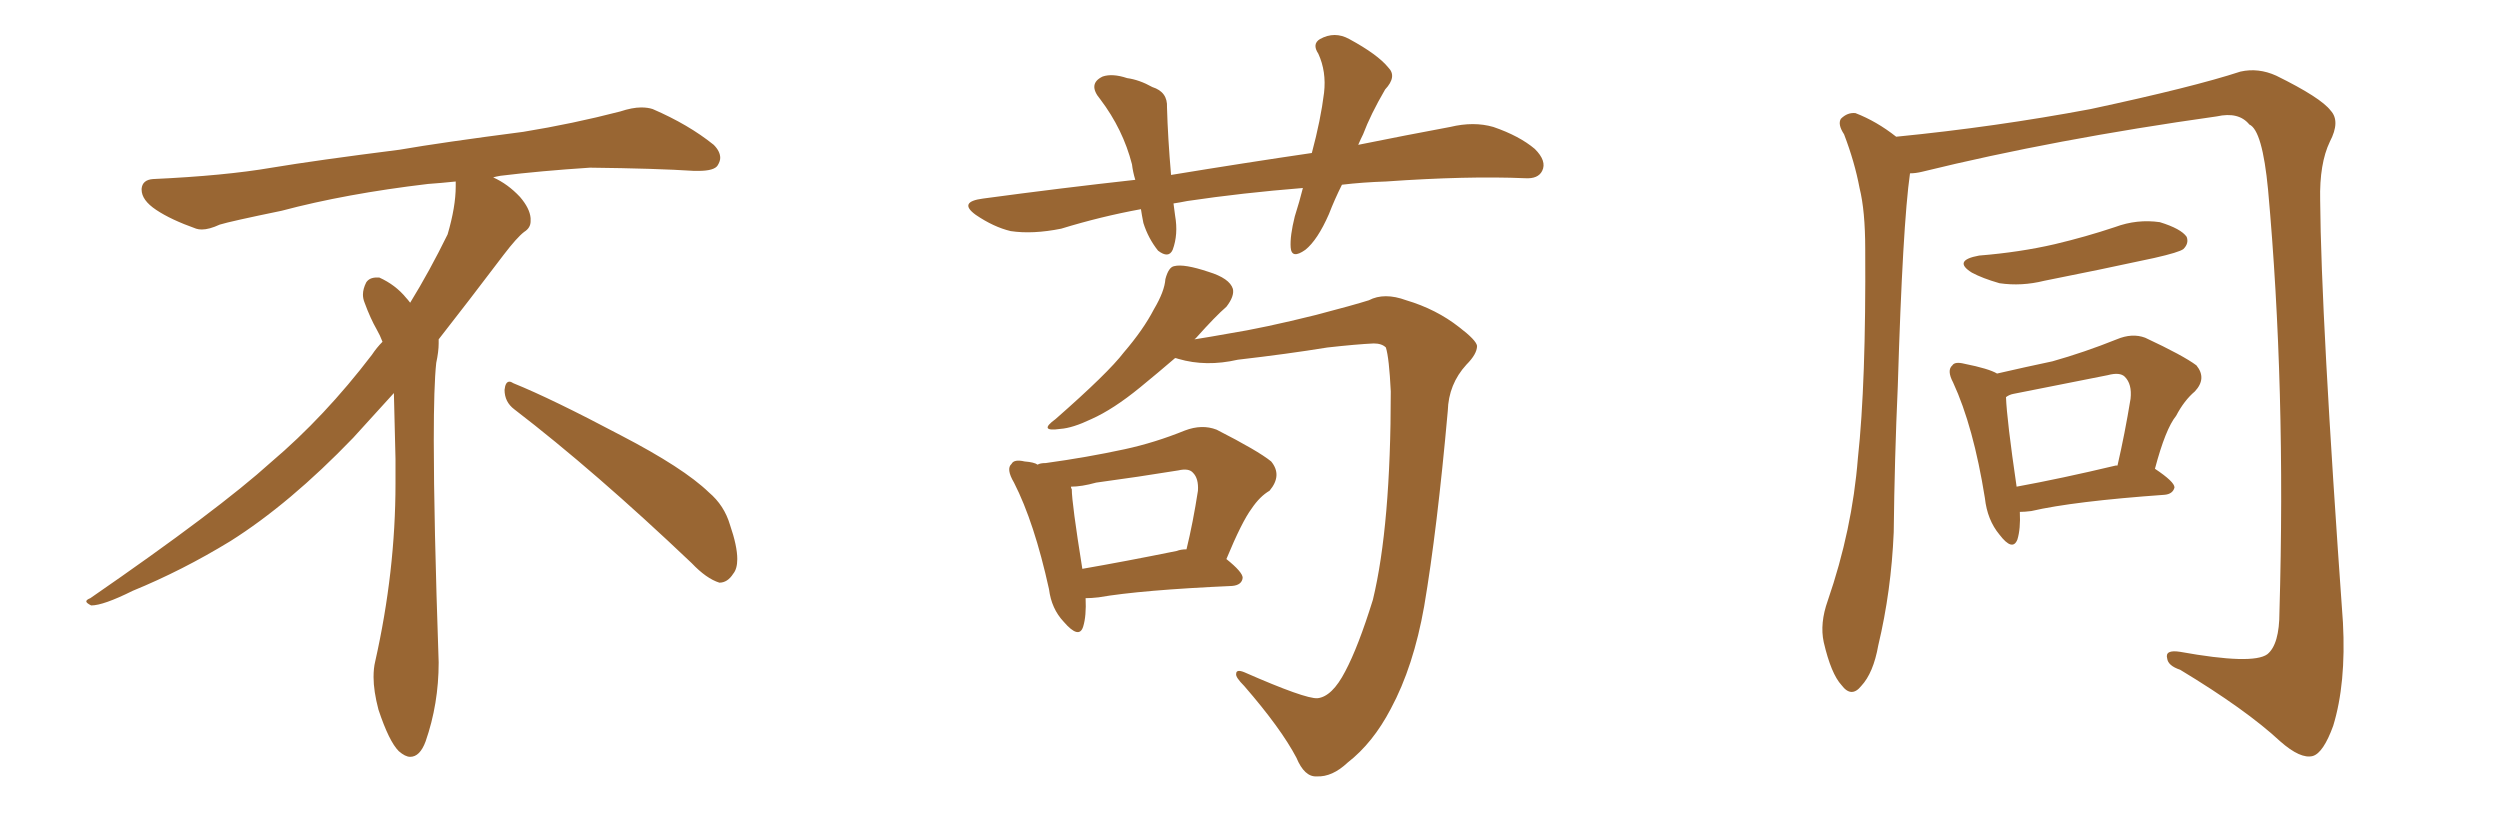<svg xmlns="http://www.w3.org/2000/svg" xmlns:xlink="http://www.w3.org/1999/xlink" width="450" height="150"><path fill="#996633" padding="10" d="M92.58 73.68L92.58 73.68Q90.82 72.36 90.82 70.17L90.82 70.17Q90.97 68.70 91.70 68.70L91.70 68.70Q91.99 68.70 92.43 68.99L92.43 68.99Q99.32 71.78 111.77 78.37L111.77 78.37Q123.05 84.23 127.59 88.62L127.59 88.62Q130.37 90.97 131.40 94.48L131.40 94.48Q132.71 98.29 132.71 100.63L132.71 100.63Q132.71 102.39 131.98 103.27L131.98 103.27Q130.96 104.88 129.49 104.88L129.49 104.88Q127.15 104.15 124.51 101.37L124.51 101.37Q107.08 84.81 92.58 73.68ZM82.03 33.54L82.03 33.54L82.03 32.67Q79.25 32.96 77.05 33.11L77.05 33.11Q62.26 34.86 50.68 37.94L50.68 37.94Q41.46 39.84 39.55 40.43L39.55 40.43Q37.65 41.31 36.33 41.31L36.33 41.31Q35.74 41.31 35.30 41.16L35.30 41.16Q30.76 39.55 28.13 37.79L28.13 37.79Q25.49 36.04 25.49 34.13L25.49 34.13L25.49 33.98Q25.63 32.37 27.54 32.23L27.54 32.23Q40.43 31.64 48.93 30.18L48.93 30.18Q56.84 28.86 71.92 26.95L71.92 26.95Q79.54 25.63 94.19 23.73L94.19 23.73Q103.13 22.27 111.62 20.07L111.62 20.07Q113.82 19.34 115.43 19.34L115.43 19.34Q116.60 19.34 117.48 19.63L117.48 19.63Q123.93 22.41 128.47 26.07L128.47 26.07Q129.64 27.25 129.64 28.42L129.64 28.42Q129.64 29.00 129.20 29.74L129.20 29.74Q128.61 30.76 125.68 30.76L125.68 30.76L124.95 30.76Q118.21 30.32 106.20 30.18L106.20 30.18Q97.27 30.76 90.09 31.64L90.09 31.64Q89.21 31.79 88.77 31.93L88.77 31.93Q91.41 33.11 93.60 35.45L93.60 35.45Q95.36 37.50 95.51 39.26L95.51 39.26L95.51 39.84Q95.51 41.02 94.34 41.75L94.34 41.75Q93.02 42.77 90.67 45.85L90.67 45.85Q84.23 54.35 78.96 61.08L78.96 61.08L78.96 61.82Q78.96 63.28 78.52 65.33L78.52 65.33Q78.08 69.43 78.08 79.25L78.08 79.25Q78.08 93.46 78.96 119.24L78.96 119.24Q78.96 126.71 76.61 133.45L76.61 133.45Q75.59 136.23 73.83 136.23L73.83 136.23Q72.95 136.23 71.78 135.21L71.78 135.21Q70.02 133.45 68.12 127.73L68.12 127.73Q67.24 124.37 67.24 121.88L67.24 121.88Q67.24 120.26 67.53 119.09L67.53 119.09Q71.19 102.83 71.19 87.01L71.19 87.01L71.19 82.62Q71.04 76.61 70.90 70.75L70.90 70.75Q66.80 75.29 63.57 78.81L63.57 78.81Q52.15 90.67 41.46 97.41L41.46 97.41Q32.81 102.69 23.88 106.35L23.88 106.35Q18.60 108.98 16.41 108.98L16.41 108.98Q15.53 108.54 15.53 108.25L15.53 108.25Q15.53 107.96 16.26 107.67L16.26 107.67Q39.40 91.70 48.78 83.20L48.78 83.20Q58.45 75 66.94 63.87L66.94 63.87Q67.82 62.55 68.85 61.52L68.85 61.52Q68.41 60.35 67.82 59.33L67.82 59.33Q66.65 57.28 65.63 54.49L65.63 54.49Q65.33 53.76 65.33 53.03L65.33 53.03Q65.33 52.00 65.92 50.83L65.92 50.83Q66.50 49.95 67.82 49.95L67.82 49.95L68.26 49.95Q71.19 51.27 73.10 53.61L73.10 53.61Q73.39 53.91 73.83 54.49L73.83 54.49Q77.34 48.78 80.57 42.19L80.57 42.19Q82.03 37.21 82.03 33.54ZM241.55 33.25L241.55 33.25Q240.23 35.89 239.21 38.53L239.21 38.53Q237.16 43.21 234.96 44.97L234.96 44.97Q232.47 46.73 232.32 44.53L232.32 44.53Q232.18 42.48 233.06 38.96L233.06 38.96Q233.94 36.18 234.52 33.84L234.52 33.84Q223.54 34.72 213.72 36.18L213.72 36.18Q212.26 36.47 211.23 36.62L211.23 36.62Q211.38 37.79 211.52 38.82L211.52 38.82Q212.11 42.19 211.08 44.97L211.08 44.97Q210.35 46.58 208.45 45.12L208.45 45.12Q206.69 42.92 205.81 40.14L205.81 40.14Q205.52 38.67 205.37 37.65L205.37 37.65Q198.19 38.96 191.02 41.16L191.02 41.16Q185.89 42.19 181.93 41.60L181.93 41.60Q178.86 40.87 175.63 38.67L175.63 38.67Q172.41 36.33 176.95 35.74L176.95 35.74Q191.02 33.84 204.35 32.37L204.35 32.37Q203.91 30.91 203.76 29.59L203.76 29.59Q202.15 23.29 198.05 17.87L198.05 17.87Q195.70 15.09 198.49 13.77L198.49 13.77Q200.24 13.18 202.88 14.06L202.88 14.06Q205.08 14.36 207.42 15.67L207.42 15.67Q210.21 16.55 210.06 19.34L210.06 19.34Q210.21 24.76 210.79 31.49L210.79 31.49Q224.12 29.30 236.13 27.54L236.13 27.54Q237.74 21.53 238.33 16.70L238.33 16.70Q238.77 12.89 237.30 9.67L237.30 9.67Q236.13 7.91 237.60 7.03L237.60 7.03Q240.23 5.57 242.87 7.03L242.87 7.03Q248.00 9.81 249.90 12.16L249.90 12.16Q251.51 13.77 249.32 16.11L249.32 16.11Q246.68 20.65 245.36 24.17L245.36 24.17Q244.92 25.05 244.48 26.07L244.48 26.07Q253.13 24.32 261.04 22.85L261.04 22.85Q265.28 21.83 268.80 22.85L268.80 22.85Q273.49 24.46 276.27 26.81L276.27 26.81Q278.47 29.00 277.59 30.76L277.59 30.76Q276.86 32.23 274.51 32.08L274.51 32.08Q264.11 31.64 249.46 32.67L249.46 32.67Q245.21 32.81 241.55 33.25ZM237.16 125.68L237.16 125.68Q239.79 125.39 242.14 120.85L242.14 120.85Q244.48 116.46 247.12 107.96L247.12 107.96Q250.34 94.63 250.34 70.46L250.34 70.46Q250.05 64.45 249.46 62.55L249.46 62.55Q248.73 61.82 247.27 61.82L247.27 61.82Q244.19 61.96 238.92 62.55L238.92 62.55Q231.74 63.72 222.80 64.75L222.80 64.75Q217.09 66.06 212.11 64.60L212.11 64.60Q211.67 64.45 211.52 64.45L211.52 64.45Q208.45 67.09 205.22 69.73L205.22 69.73Q200.39 73.68 196.44 75.44L196.44 75.44Q193.07 77.05 190.87 77.20L190.87 77.20Q186.77 77.78 189.99 75.44L189.99 75.44Q199.51 67.09 202.29 63.43L202.29 63.43Q205.81 59.33 207.71 55.66L207.71 55.66Q209.62 52.44 209.77 50.24L209.77 50.24Q210.35 48.05 211.38 47.90L211.38 47.90Q213.13 47.46 217.53 48.93L217.53 48.93Q221.34 50.10 221.92 52.00L221.92 52.00Q222.22 53.32 220.75 55.22L220.75 55.22Q218.85 56.84 215.19 60.94L215.19 60.94Q215.04 60.94 215.04 61.08L215.04 61.08Q217.82 60.64 221.04 60.06L221.04 60.06Q227.49 59.03 236.87 56.69L236.87 56.69Q243.60 54.93 246.39 54.05L246.39 54.05Q249.17 52.59 253.13 54.05L253.13 54.05Q258.54 55.66 262.65 58.89L262.65 58.89Q265.72 61.23 265.87 62.26L265.87 62.26Q265.87 63.72 263.96 65.63L263.96 65.63Q260.74 69.14 260.60 73.97L260.60 73.97Q258.69 95.36 256.35 109.13L256.35 109.13Q254.44 119.97 250.34 127.59L250.34 127.59Q247.12 133.74 242.58 137.26L242.58 137.26Q239.79 139.89 237.01 139.75L237.01 139.75Q234.81 139.89 233.35 136.38L233.35 136.38Q230.57 131.10 223.97 123.49L223.97 123.49Q222.36 121.88 222.51 121.29L222.51 121.29Q222.51 120.41 223.97 121.00L223.97 121.00Q234.96 125.83 237.16 125.68ZM195.41 107.67L195.41 107.67Q195.56 110.89 194.97 112.79L194.97 112.79Q194.24 115.14 191.46 111.91L191.46 111.91Q189.26 109.57 188.82 106.05L188.82 106.05Q186.18 94.04 182.52 86.87L182.52 86.87Q181.05 84.38 182.08 83.50L182.08 83.50Q182.52 82.62 184.42 83.06L184.42 83.06Q186.18 83.20 186.77 83.64L186.77 83.64Q187.21 83.35 188.23 83.35L188.23 83.35Q195.70 82.32 202.44 80.86L202.44 80.86Q207.86 79.69 213.28 77.49L213.28 77.49Q216.36 76.32 218.99 77.34L218.99 77.34Q226.46 81.15 228.81 83.06L228.81 83.06Q230.86 85.55 228.52 88.33L228.52 88.33Q226.76 89.36 225.29 91.55L225.29 91.55Q223.54 93.90 220.75 100.63L220.75 100.63Q223.68 102.98 223.68 104.00L223.68 104.00Q223.54 105.32 221.78 105.47L221.78 105.47Q205.37 106.20 197.75 107.52L197.75 107.52Q196.44 107.67 195.41 107.67ZM211.82 99.17L211.82 99.17L211.82 99.17Q212.55 98.88 213.57 98.88L213.57 98.88Q214.75 94.04 215.63 88.33L215.63 88.33Q215.77 86.13 214.75 85.11L214.75 85.11Q214.01 84.23 212.11 84.67L212.11 84.67Q204.93 85.84 197.31 86.87L197.31 86.87Q194.68 87.60 192.77 87.60L192.77 87.60Q192.77 87.89 192.92 88.04L192.92 88.04Q192.92 90.53 194.82 102.39L194.82 102.39Q202.44 101.07 211.82 99.17ZM343.80 31.20L343.80 31.20Q342.48 40.43 341.60 69.58L341.60 69.58Q341.02 82.47 340.87 95.80L340.87 95.80Q340.43 106.35 338.09 116.16L338.09 116.16Q337.21 121.14 335.01 123.49L335.01 123.49Q333.25 125.68 331.49 123.34L331.49 123.34Q329.59 121.29 328.27 115.58L328.27 115.58Q327.54 112.21 329.00 108.11L329.00 108.11Q333.40 95.36 334.42 82.47L334.42 82.47Q335.89 68.99 335.74 44.82L335.74 44.82Q335.74 37.94 334.72 33.84L334.72 33.84Q333.84 29.15 331.93 24.17L331.93 24.17Q330.76 22.41 331.35 21.39L331.35 21.39Q332.52 20.21 333.98 20.36L333.98 20.36Q337.79 21.83 341.31 24.61L341.31 24.61Q359.18 22.85 376.32 19.63L376.32 19.63Q394.78 15.67 403.27 12.89L403.27 12.89Q406.49 12.16 409.72 13.62L409.72 13.62Q417.77 17.58 419.53 19.92L419.53 19.92Q421.29 21.83 419.38 25.49L419.38 25.49Q417.48 29.44 417.63 36.04L417.63 36.04Q417.77 56.54 421.73 112.06L421.73 112.06Q422.31 123.05 419.97 130.66L419.97 130.66Q418.21 135.50 416.31 136.08L416.31 136.08Q414.11 136.67 410.45 133.45L410.45 133.45Q404.30 127.73 392.43 120.56L392.43 120.56Q390.23 119.82 390.09 118.51L390.09 118.51Q389.65 116.89 392.43 117.33L392.43 117.33Q405.47 119.68 408.11 117.77L408.11 117.77Q410.30 116.02 410.30 110.16L410.30 110.16Q411.47 69.73 408.25 34.13L408.25 34.13Q407.23 23.44 404.88 22.41L404.88 22.41Q402.98 20.07 399.02 20.95L399.02 20.95Q369.87 25.05 346.00 30.91L346.00 30.91Q344.82 31.20 343.80 31.20ZM356.25 46.00L356.25 46.00Q363.57 45.41 369.87 43.95L369.87 43.95Q375.44 42.63 380.71 40.87L380.71 40.87Q384.67 39.40 388.77 39.99L388.77 39.99Q392.58 41.16 393.60 42.63L393.60 42.63Q394.04 43.80 393.02 44.82L393.02 44.82Q392.29 45.41 387.74 46.44L387.74 46.44Q377.64 48.63 367.97 50.54L367.97 50.54Q363.87 51.56 359.91 50.98L359.91 50.98Q356.84 50.10 354.93 49.07L354.93 49.07Q351.42 46.88 356.25 46.00ZM363.57 92.14L363.57 92.14Q363.72 95.21 363.13 97.12L363.13 97.12Q362.26 99.32 359.91 96.24L359.91 96.24Q357.71 93.60 357.28 89.65L357.28 89.65Q355.22 76.76 351.56 68.85L351.56 68.85Q350.39 66.65 351.42 65.77L351.42 65.77Q351.86 65.04 353.61 65.48L353.61 65.48Q358.01 66.36 359.47 67.24L359.47 67.24Q364.60 66.06 369.43 65.04L369.43 65.04Q375.15 63.43 381.01 61.08L381.01 61.08Q383.79 59.91 386.13 60.79L386.13 60.79Q393.02 64.01 395.36 65.77L395.36 65.77Q397.27 68.12 395.07 70.46L395.07 70.46Q393.16 72.07 391.70 74.85L391.70 74.85Q389.79 77.20 387.89 84.38L387.89 84.38Q391.41 86.72 391.41 87.74L391.41 87.74Q391.11 88.92 389.65 89.06L389.65 89.06Q373.24 90.23 365.63 91.99L365.63 91.99Q364.45 92.14 363.57 92.14ZM380.86 83.79L380.86 83.79L380.86 83.79Q381.01 83.79 381.15 83.79L381.15 83.79Q382.47 78.08 383.50 71.78L383.50 71.78Q383.79 69.14 382.47 67.82L382.47 67.82Q381.59 66.94 379.39 67.53L379.39 67.53Q371.19 69.14 362.40 70.90L362.40 70.90Q361.67 71.04 361.08 71.48L361.08 71.48Q361.23 75.59 362.99 87.60L362.99 87.60Q371.04 86.13 380.86 83.79Z"/></svg>
